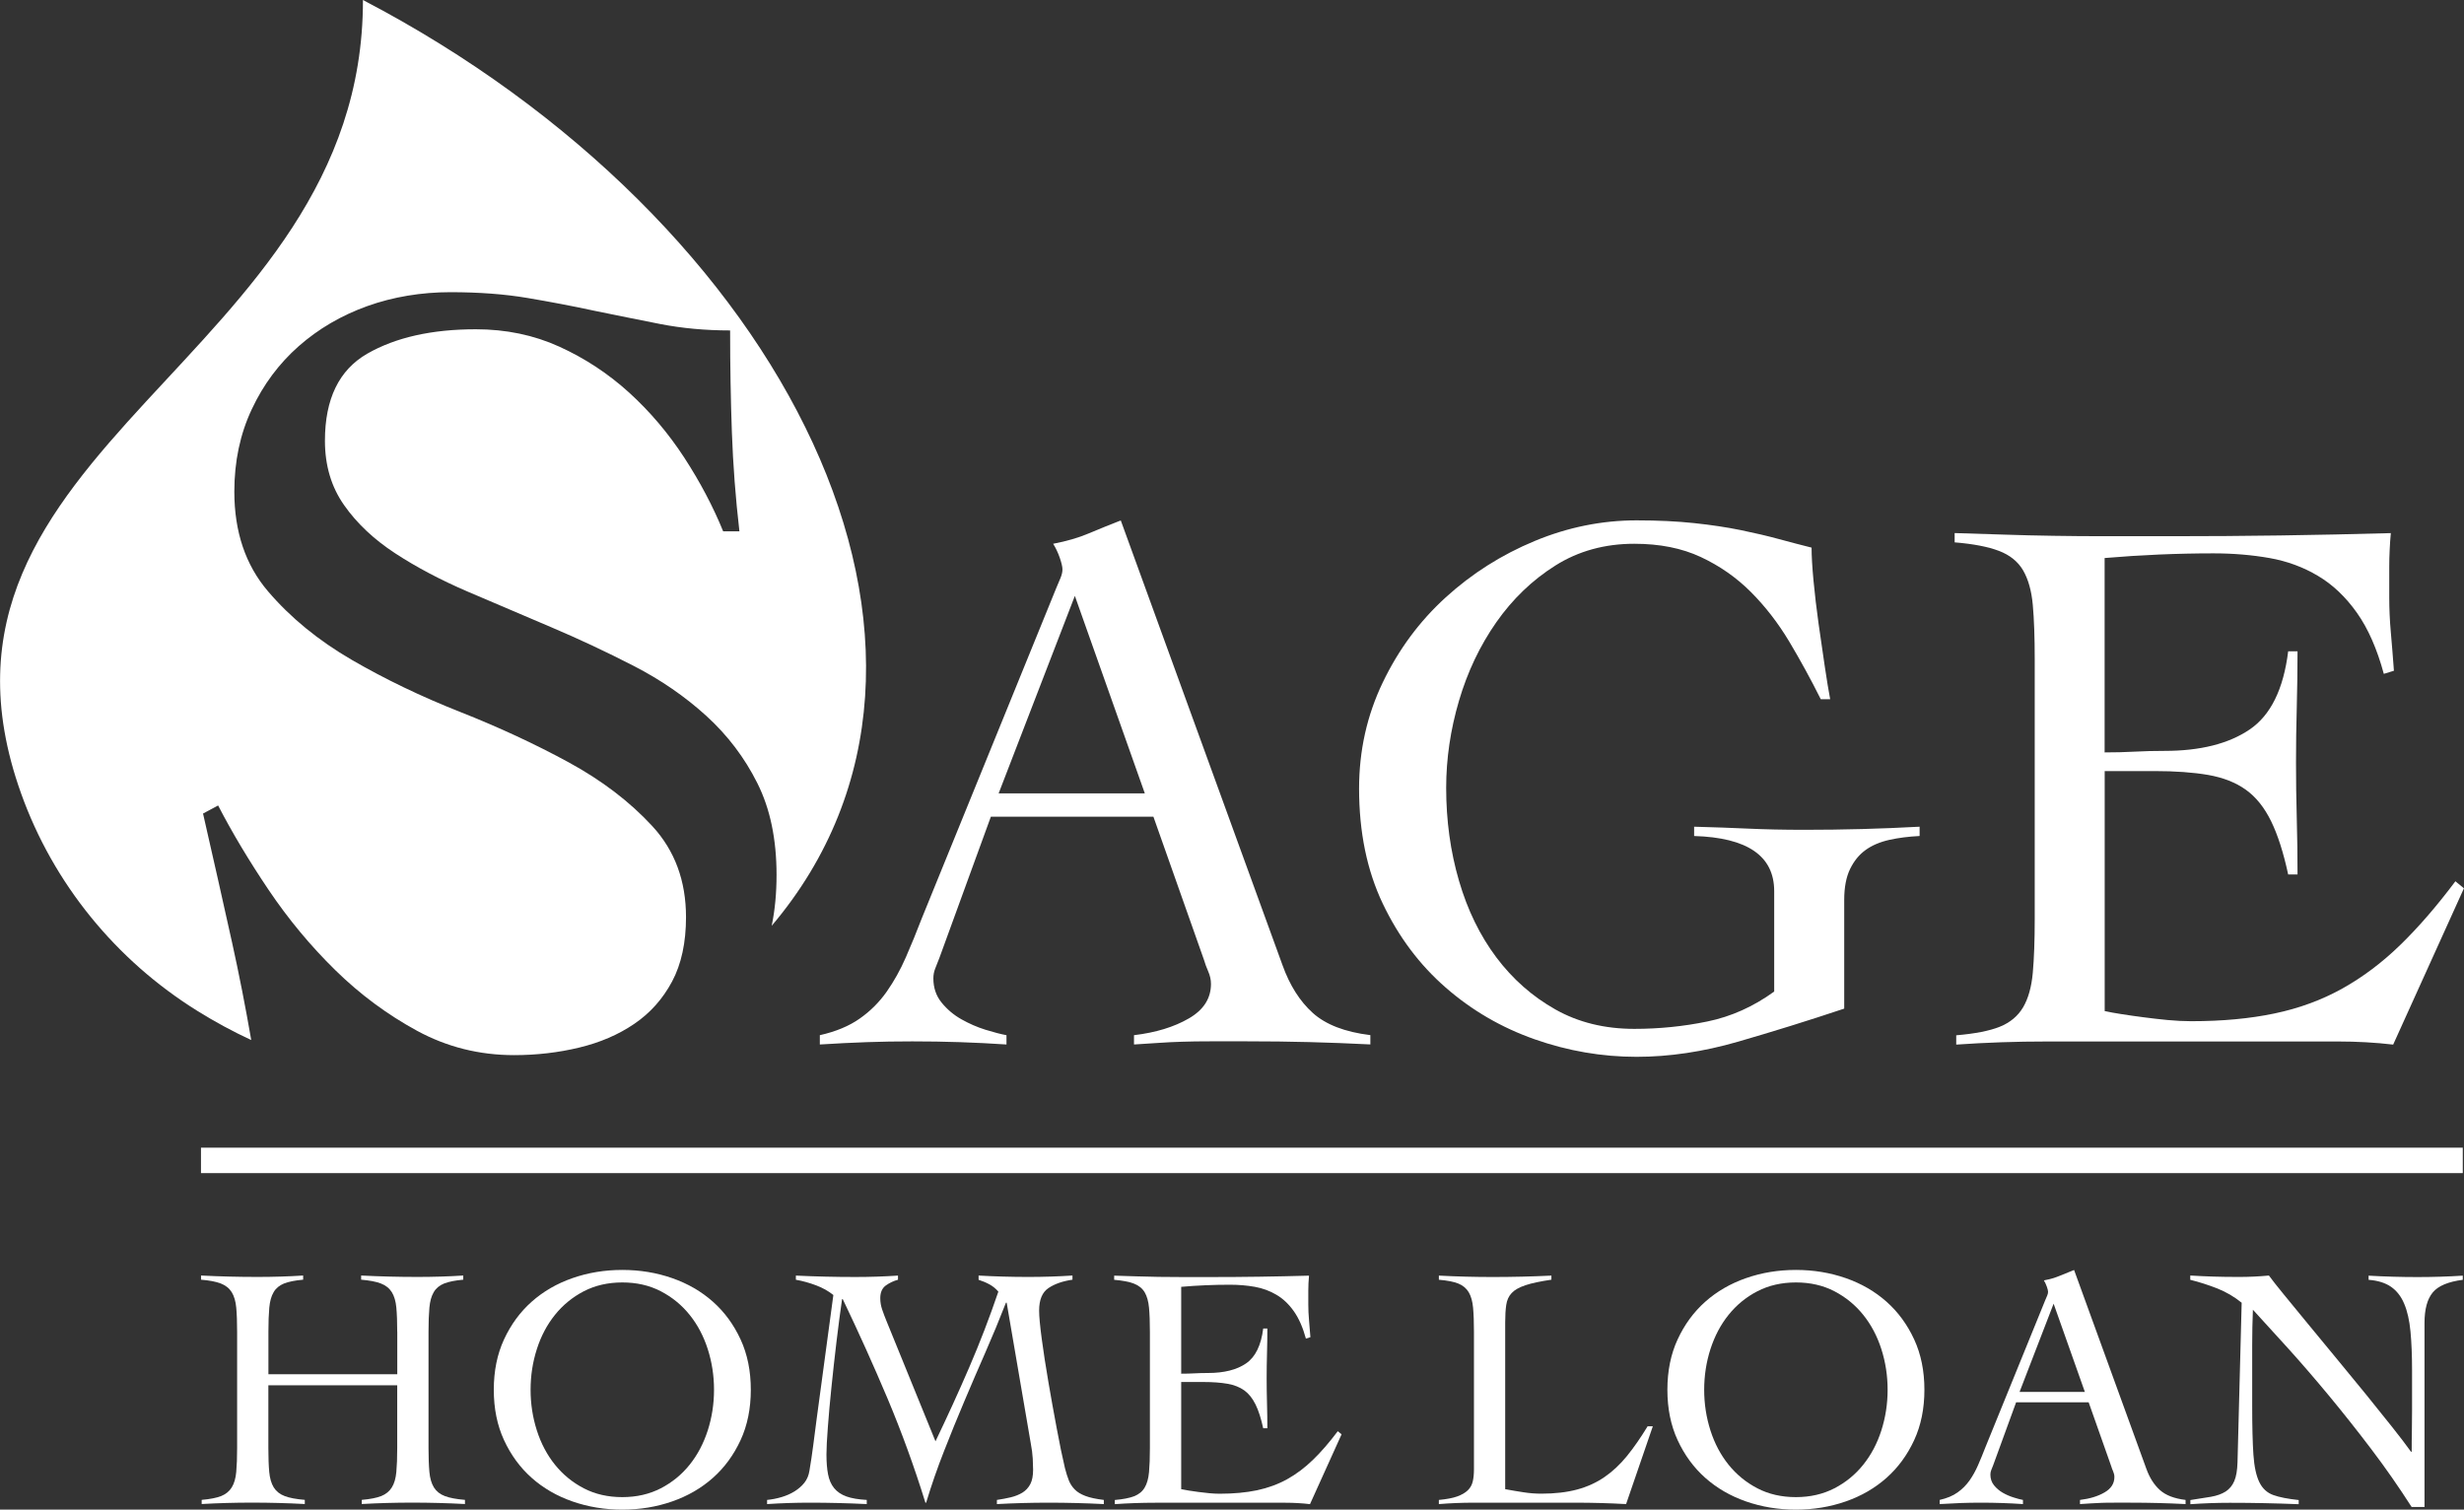 <?xml version="1.0" encoding="UTF-8"?>
<svg id="Layer_2" data-name="Layer 2" xmlns="http://www.w3.org/2000/svg" viewBox="0 0 421.25 258.08">
  <rect x="0" y="0" width="421.25" height="258.08" fill="#333333" stroke="none"/>
  <defs>
    <style>
      .cls-1 {
        fill: #fff;
        stroke-width: 0px;
      }
    </style>
  </defs>
  <g id="Layer_1-2" data-name="Layer 1">
    <g>
      <path class="cls-1" d="m169.4,139.62l-8.77,24.06c-.27.71-.51,1.33-.73,1.86-.22.53-.33,1.11-.33,1.73,0,1.59.47,2.97,1.4,4.12.93,1.15,2.06,2.11,3.39,2.86,1.33.75,2.7,1.35,4.12,1.79,1.42.44,2.61.75,3.59.93v1.59c-2.66-.18-5.32-.31-7.98-.4-2.66-.09-5.36-.13-8.11-.13s-5.25.04-7.78.13c-2.53.09-5.21.22-8.04.4v-1.59c2.75-.62,5.03-1.57,6.85-2.86,1.82-1.28,3.34-2.81,4.59-4.59,1.24-1.77,2.33-3.72,3.26-5.85.93-2.13,1.84-4.34,2.72-6.65l23-56.49c.27-.62.51-1.2.73-1.73.22-.53.33-1.02.33-1.46s-.16-1.11-.46-1.99c-.31-.89-.69-1.68-1.13-2.39,2.3-.44,4.3-1.02,5.98-1.73,1.68-.71,3.54-1.46,5.58-2.26l27.65,76.03c1.24,3.46,2.97,6.18,5.18,8.17,2.21,1.99,5.49,3.26,9.84,3.79v1.59c-3.55-.18-7.02-.31-10.43-.4-3.41-.09-6.98-.13-10.7-.13h-6.25c-1.77,0-3.37.02-4.79.07-1.42.04-2.77.11-4.05.2-1.29.09-2.68.18-4.19.27v-1.59c3.72-.44,6.85-1.4,9.37-2.86,2.53-1.46,3.79-3.43,3.79-5.91,0-.71-.16-1.42-.47-2.13-.31-.71-.55-1.37-.73-1.99l-8.64-24.46h-27.78Zm14.36-37.75l-13.03,33.76h24.99l-11.96-33.76Z"/>
      <path class="cls-1" d="m311.29,119.55c-1.68-3.37-3.48-6.65-5.38-9.84-1.91-3.19-4.1-6.02-6.58-8.51-2.48-2.48-5.34-4.47-8.57-5.98-3.24-1.51-7.02-2.26-11.36-2.26-5.05,0-9.55,1.24-13.49,3.72-3.94,2.48-7.31,5.72-10.1,9.7-2.79,3.99-4.92,8.46-6.38,13.42-1.46,4.96-2.19,9.93-2.19,14.89,0,5.58.73,10.88,2.19,15.88,1.46,5.01,3.59,9.37,6.38,13.09,2.79,3.72,6.16,6.69,10.1,8.91,3.94,2.22,8.44,3.32,13.49,3.32,4.25,0,8.42-.42,12.49-1.26,4.08-.84,7.89-2.55,11.43-5.12v-17.15c0-6.03-4.57-9.17-13.69-9.44v-1.59c3.37.09,6.47.2,9.3.33,2.84.13,6.03.2,9.57.2,3.28,0,6.56-.04,9.84-.13,3.28-.09,6.56-.22,9.84-.4v1.59c-1.86.09-3.59.31-5.18.66-1.59.36-2.95.93-4.05,1.73-1.11.8-1.99,1.88-2.66,3.26-.66,1.37-1,3.12-1,5.25v18.61c-6.11,2.04-12.16,3.92-18.14,5.65-5.98,1.73-11.76,2.59-17.35,2.59-5.94,0-11.74-1-17.41-2.99-5.67-1.99-10.75-4.94-15.22-8.84-4.48-3.9-8.06-8.68-10.77-14.36-2.7-5.67-4.05-12.23-4.05-19.67,0-6.47,1.35-12.52,4.05-18.14,2.7-5.63,6.29-10.48,10.77-14.55,4.47-4.07,9.55-7.29,15.22-9.64,5.67-2.35,11.48-3.52,17.41-3.52,3.63,0,6.91.16,9.84.47,2.92.31,5.58.71,7.98,1.2,2.39.49,4.56,1,6.51,1.53,1.95.53,3.81,1.02,5.58,1.46,0,1.42.11,3.3.33,5.65.22,2.35.51,4.79.86,7.31.35,2.53.71,4.96,1.06,7.31.35,2.35.66,4.23.93,5.65h-1.59Z"/>
      <path class="cls-1" d="m359.84,172.85c.8.18,1.77.35,2.92.53,1.15.18,2.39.36,3.72.53,1.33.18,2.7.33,4.12.47,1.42.13,2.75.2,3.99.2,5.32,0,10.08-.44,14.29-1.33,4.21-.88,8.06-2.3,11.56-4.25,3.5-1.95,6.8-4.43,9.9-7.44,3.1-3.01,6.25-6.65,9.44-10.9l1.46,1.2-12.1,26.72c-1.51-.18-3.06-.31-4.65-.4-1.59-.09-3.15-.13-4.65-.13h-49.98c-2.57,0-5.14.04-7.71.13-2.57.09-5.14.22-7.71.4v-1.59c3.19-.27,5.67-.75,7.44-1.46,1.77-.71,3.1-1.82,3.99-3.32.89-1.51,1.44-3.48,1.66-5.91.22-2.44.33-5.52.33-9.24v-44.4c0-3.72-.11-6.8-.33-9.24-.22-2.44-.78-4.41-1.66-5.92-.89-1.51-2.26-2.61-4.12-3.32-1.86-.71-4.39-1.2-7.58-1.46v-1.59c3.01.09,5.87.18,8.57.27,2.7.09,5.49.16,8.37.2,2.88.05,5.93.07,9.17.07h10.97c6.2,0,12.41-.04,18.61-.13,6.2-.09,12.49-.22,18.88-.4-.09.98-.16,1.95-.2,2.92-.05.98-.07,1.91-.07,2.79v5.32c0,1.95.09,3.92.27,5.92.18,1.99.35,4.19.53,6.58l-1.73.53c-1.15-4.25-2.68-7.73-4.59-10.43-1.91-2.7-4.12-4.81-6.65-6.31-2.52-1.51-5.3-2.53-8.31-3.06-3.01-.53-6.2-.8-9.57-.8-6.2,0-12.41.27-18.61.8v33.23c1.77,0,3.48-.04,5.12-.13,1.64-.09,3.34-.13,5.12-.13,6.11,0,10.97-1.22,14.56-3.66,3.59-2.44,5.78-6.89,6.58-13.36h1.6c0,3.19-.05,6.38-.13,9.57-.09,3.19-.13,6.34-.13,9.44s.04,6.38.13,9.57c.09,3.19.13,6.38.13,9.57h-1.6c-.8-3.72-1.77-6.76-2.92-9.11-1.15-2.35-2.59-4.14-4.32-5.38-1.73-1.24-3.88-2.08-6.45-2.53-2.57-.44-5.63-.66-9.17-.66h-8.51v41.07Z"/>
    </g>
    <path class="cls-1" d="m131.93,158.27c.56-2.69.83-5.6.83-8.7,0-6.09-1.09-11.32-3.28-15.68-2.18-4.36-5.09-8.2-8.73-11.51-3.64-3.31-7.77-6.15-12.41-8.54-4.63-2.38-9.36-4.6-14.19-6.65-4.83-2.05-9.56-4.07-14.19-6.05-4.63-1.99-8.76-4.17-12.4-6.55-3.64-2.38-6.55-5.12-8.73-8.23-2.19-3.11-3.28-6.78-3.28-11.01,0-7.15,2.41-12.11,7.24-14.89,4.83-2.77,11.02-4.17,18.56-4.17,5.16,0,9.92.99,14.29,2.98,4.37,1.99,8.34,4.6,11.91,7.84,3.57,3.25,6.71,6.95,9.43,11.12,2.71,4.17,4.93,8.37,6.65,12.6h2.78c-.66-5.69-1.09-11.35-1.29-16.97-.2-5.62-.3-11.41-.3-17.37-4.23,0-8.2-.37-11.91-1.09-3.71-.73-7.47-1.49-11.32-2.28-3.71-.8-7.51-1.52-11.41-2.18-3.9-.66-8.3-.99-13.2-.99s-9.76.79-14.19,2.38c-4.43,1.59-8.33,3.87-11.71,6.84-3.37,2.97-6.06,6.57-8.04,10.8-1.99,4.23-2.98,8.92-2.98,14.07,0,6.87,1.91,12.55,5.76,17.05,3.84,4.5,8.6,8.39,14.29,11.7,5.69,3.3,11.87,6.28,18.56,8.92,6.68,2.64,12.87,5.52,18.56,8.62,5.69,3.1,10.45,6.74,14.29,10.9,3.84,4.17,5.76,9.35,5.76,15.56,0,4.36-.8,8.03-2.38,11-1.59,2.98-3.74,5.39-6.46,7.24-2.71,1.85-5.85,3.2-9.43,4.06-3.57.86-7.28,1.29-11.11,1.29-5.96,0-11.49-1.39-16.58-4.15-5.09-2.77-9.76-6.22-13.99-10.37-4.24-4.15-8.04-8.73-11.41-13.73-3.37-5.01-6.25-9.82-8.63-14.43l-2.58,1.38c1.72,7.51,3.37,14.86,4.96,22.03,1.21,5.47,2.3,11.03,3.28,16.69-3.11-1.44-6.2-3.11-9.22-4.99-13.92-8.66-24.63-21.77-30.14-37.21C-17.59,76.26,62.12,61.78,62.05,0c72.3,37.74,109.51,111.47,69.88,158.27Z"/>
    <g>
      <path class="cls-1" d="m67.91,227.68c0-1.66-.05-3.04-.15-4.13-.1-1.09-.36-1.97-.77-2.64-.42-.67-1.04-1.17-1.87-1.49-.83-.32-1.96-.53-3.38-.65v-.71c1.66.08,3.28.14,4.84.18,1.56.04,3.18.06,4.84.06,1.31,0,2.61-.02,3.92-.06,1.31-.04,2.59-.1,3.86-.18v.71c-1.39.12-2.47.34-3.27.65-.79.32-1.39.81-1.78,1.49-.4.67-.64,1.55-.74,2.64-.1,1.09-.15,2.46-.15,4.13v19.83c0,1.66.05,3.04.15,4.13.1,1.09.36,1.97.77,2.64.42.67,1.04,1.17,1.87,1.48.83.32,1.98.53,3.44.65v.71c-1.5-.08-3.01-.14-4.51-.18-1.51-.04-3.01-.06-4.51-.06s-2.91.02-4.34.06-2.85.1-4.28.18v-.71c1.43-.12,2.53-.34,3.33-.65.79-.32,1.4-.81,1.81-1.48.42-.67.67-1.55.77-2.64.1-1.09.15-2.46.15-4.13v-10.69h-22.03v10.69c0,1.66.05,3.04.15,4.13.1,1.09.36,1.97.77,2.64.42.67,1.04,1.17,1.87,1.48.83.32,1.98.53,3.44.65v.71c-1.51-.08-3.01-.14-4.51-.18-1.5-.04-3.01-.06-4.51-.06s-2.91.02-4.33.06-2.85.1-4.28.18v-.71c1.42-.12,2.53-.34,3.33-.65.79-.32,1.4-.81,1.81-1.48.42-.67.67-1.55.77-2.64.1-1.09.15-2.46.15-4.13v-19.83c0-1.66-.05-3.04-.15-4.13-.1-1.09-.36-1.97-.77-2.64-.42-.67-1.04-1.17-1.87-1.49-.83-.32-1.96-.53-3.38-.65v-.71c1.66.08,3.28.14,4.84.18,1.56.04,3.18.06,4.84.06,1.31,0,2.61-.02,3.92-.06,1.31-.04,2.59-.1,3.86-.18v.71c-1.39.12-2.47.34-3.27.65-.79.32-1.39.81-1.78,1.49-.4.67-.64,1.55-.74,2.64-.1,1.09-.15,2.46-.15,4.13v7.25h22.03v-7.25Z"/>
      <path class="cls-1" d="m84.42,237.59c0-3.21.58-6.08,1.75-8.61,1.17-2.53,2.74-4.68,4.72-6.44,1.98-1.76,4.31-3.11,6.98-4.04,2.67-.93,5.51-1.4,8.52-1.4s5.85.47,8.52,1.4c2.67.93,5,2.28,6.98,4.04,1.98,1.76,3.55,3.91,4.72,6.44,1.17,2.53,1.75,5.4,1.75,8.61s-.58,6.08-1.75,8.61c-1.17,2.53-2.74,4.68-4.72,6.44-1.98,1.76-4.31,3.11-6.98,4.04-2.67.93-5.51,1.4-8.52,1.4s-5.85-.47-8.52-1.4c-2.67-.93-5-2.28-6.98-4.04-1.98-1.76-3.55-3.91-4.72-6.44-1.17-2.53-1.75-5.4-1.75-8.61Zm6.29,0c0,2.41.36,4.73,1.07,6.95.71,2.22,1.74,4.17,3.09,5.85,1.35,1.68,2.99,3.03,4.93,4.04,1.94,1.01,4.14,1.51,6.59,1.51s4.65-.51,6.59-1.51c1.94-1.01,3.58-2.35,4.93-4.04,1.35-1.68,2.37-3.63,3.09-5.85.71-2.22,1.07-4.53,1.07-6.95s-.36-4.73-1.07-6.95c-.71-2.22-1.74-4.17-3.09-5.85-1.35-1.68-2.99-3.03-4.93-4.04-1.94-1.01-4.14-1.51-6.59-1.51s-4.65.51-6.59,1.51c-1.94,1.01-3.58,2.36-4.93,4.04-1.35,1.68-2.38,3.63-3.09,5.85-.71,2.22-1.07,4.53-1.07,6.95Z"/>
      <path class="cls-1" d="m167.25,218.06c1.43.08,2.85.14,4.28.18s2.85.06,4.28.06c1.27,0,2.52-.02,3.77-.06,1.25-.04,2.5-.1,3.77-.18v.71c-1.66.24-3.03.71-4.1,1.43s-1.6,2-1.6,3.86c0,.99.15,2.6.45,4.84.3,2.24.67,4.68,1.13,7.33.45,2.65.93,5.31,1.43,7.96.49,2.65.96,4.91,1.4,6.77.2.79.42,1.49.65,2.08s.57,1.12,1.01,1.57c.44.46,1.05.83,1.84,1.13.79.3,1.84.52,3.15.68v.71c-1.58-.08-3.16-.14-4.72-.18-1.56-.04-3.14-.06-4.72-.06s-2.98.02-4.42.06c-1.45.04-2.92.1-4.42.18v-.71c.83-.12,1.62-.27,2.38-.45.75-.18,1.41-.45,1.99-.8.57-.36,1.02-.84,1.34-1.45.32-.61.48-1.43.48-2.46,0-.48-.02-1.11-.06-1.9-.04-.79-.16-1.7-.36-2.73l-4.1-23.93h-.12c-1.11,2.85-2.28,5.67-3.5,8.46-1.23,2.79-2.43,5.59-3.62,8.4-1.19,2.81-2.35,5.65-3.47,8.52-1.13,2.87-2.15,5.81-3.06,8.82h-.12c-1.9-6.14-4.05-12.04-6.44-17.73-2.4-5.68-4.96-11.37-7.69-17.07h-.12c-.32,2.18-.63,4.59-.95,7.24-.32,2.65-.6,5.24-.86,7.75-.26,2.51-.47,4.81-.62,6.89-.16,2.08-.24,3.63-.24,4.66,0,1.31.09,2.43.27,3.38s.52,1.74,1.04,2.38c.51.63,1.22,1.11,2.11,1.43.89.32,2.05.51,3.47.59v.71c-1.66-.08-3.29-.14-4.87-.18-1.58-.04-3.21-.06-4.87-.06-1.23,0-2.45.02-3.65.06-1.21.04-2.43.1-3.65.18v-.71c.83-.08,1.65-.24,2.46-.48.81-.24,1.55-.56,2.23-.98.67-.42,1.24-.91,1.69-1.48.45-.57.74-1.26.86-2.05.24-1.39.45-2.84.65-4.36.2-1.52.4-3.04.59-4.54l2.85-21.14c-.83-.67-1.82-1.23-2.97-1.66-1.15-.43-2.3-.75-3.44-.95v-.71c1.7.08,3.39.14,5.08.18,1.68.04,3.37.06,5.08.06,1.23,0,2.44-.02,3.65-.06,1.21-.04,2.42-.1,3.65-.18v.71c-.75.2-1.45.53-2.08.98-.63.46-.95,1.18-.95,2.17,0,.67.11,1.33.33,1.96.22.63.46,1.29.74,1.96l8.37,20.55c2.02-4.2,3.94-8.4,5.76-12.62,1.82-4.22,3.48-8.54,4.99-12.97-.44-.51-.95-.93-1.54-1.25-.59-.32-1.21-.57-1.84-.77v-.71Z"/>
      <path class="cls-1" d="m201.93,254.58c.36.08.79.16,1.31.24.51.08,1.07.16,1.66.24.59.08,1.21.15,1.84.21.63.06,1.23.09,1.78.09,2.37,0,4.5-.2,6.38-.59,1.88-.4,3.6-1.03,5.17-1.9,1.56-.87,3.04-1.98,4.42-3.33,1.39-1.34,2.79-2.97,4.22-4.87l.65.53-5.4,11.94c-.67-.08-1.37-.14-2.08-.18s-1.41-.06-2.08-.06h-22.33c-1.15,0-2.3.02-3.44.06-1.15.04-2.3.1-3.44.18v-.71c1.42-.12,2.53-.34,3.33-.65.79-.32,1.39-.81,1.78-1.48.4-.67.64-1.55.74-2.64.1-1.09.15-2.46.15-4.13v-19.83c0-1.66-.05-3.04-.15-4.13-.1-1.09-.35-1.97-.74-2.64-.4-.67-1.01-1.17-1.84-1.49-.83-.32-1.96-.53-3.38-.65v-.71c1.35.04,2.62.08,3.83.12,1.21.04,2.45.07,3.74.09,1.29.02,2.65.03,4.1.03h4.9c2.77,0,5.54-.02,8.31-.06,2.77-.04,5.58-.1,8.43-.18-.04.44-.07.87-.09,1.31-.02.44-.03.85-.03,1.25v2.38c0,.87.04,1.75.12,2.64.08.89.16,1.87.24,2.94l-.77.24c-.52-1.9-1.2-3.45-2.05-4.66-.85-1.21-1.84-2.15-2.97-2.82-1.13-.67-2.37-1.13-3.71-1.37-1.35-.24-2.77-.36-4.28-.36-2.77,0-5.54.12-8.31.36v14.85c.79,0,1.55-.02,2.29-.06.73-.04,1.49-.06,2.29-.06,2.73,0,4.9-.54,6.5-1.63,1.6-1.09,2.58-3.08,2.94-5.97h.71c0,1.43-.02,2.85-.06,4.28-.04,1.43-.06,2.83-.06,4.22s.02,2.85.06,4.28c.04,1.43.06,2.85.06,4.27h-.71c-.36-1.66-.79-3.02-1.31-4.07-.52-1.05-1.16-1.85-1.93-2.41-.77-.55-1.73-.93-2.88-1.13-1.15-.2-2.51-.3-4.1-.3h-3.8v18.35Z"/>
      <path class="cls-1" d="m265.23,218.77c-1.9.28-3.39.59-4.45.95-1.07.36-1.85.8-2.35,1.34-.5.53-.8,1.21-.92,2.02-.12.81-.18,1.81-.18,3v28.5c1.07.2,2.11.38,3.12.53,1.01.16,2.03.24,3.06.24,2.34,0,4.37-.24,6.12-.71s3.31-1.19,4.69-2.14,2.66-2.15,3.83-3.59c1.17-1.44,2.35-3.14,3.53-5.08h.89l-4.57,13.3c-1.43-.08-2.86-.14-4.3-.18-1.45-.04-2.88-.06-4.31-.06h-17.46c-.99,0-1.98.02-2.97.06-.99.04-1.98.1-2.97.18v-.71c1.31-.12,2.35-.32,3.12-.59.77-.28,1.37-.62,1.81-1.04.44-.42.72-.92.86-1.51.14-.59.21-1.29.21-2.08v-23.51c0-1.66-.05-3.04-.15-4.13-.1-1.09-.35-1.97-.74-2.64-.4-.67-.99-1.17-1.78-1.49-.79-.32-1.9-.53-3.33-.65v-.71c1.54.08,3.08.14,4.6.18,1.52.04,3.06.06,4.6.06,1.66,0,3.33-.02,5.02-.06s3.36-.1,5.02-.18v.71Z"/>
      <path class="cls-1" d="m285.06,237.59c0-3.21.58-6.08,1.75-8.61,1.17-2.53,2.74-4.68,4.72-6.44,1.98-1.76,4.31-3.11,6.98-4.04,2.67-.93,5.51-1.4,8.52-1.4s5.85.47,8.52,1.4c2.67.93,5,2.28,6.98,4.04,1.98,1.76,3.55,3.91,4.72,6.44,1.17,2.53,1.75,5.4,1.75,8.61s-.58,6.08-1.75,8.61-2.74,4.68-4.72,6.44c-1.98,1.76-4.31,3.11-6.98,4.04-2.67.93-5.51,1.4-8.52,1.4s-5.85-.47-8.52-1.4c-2.67-.93-5-2.28-6.98-4.04-1.98-1.76-3.55-3.91-4.72-6.44-1.17-2.53-1.75-5.4-1.75-8.61Zm6.29,0c0,2.41.36,4.73,1.07,6.95.71,2.22,1.74,4.17,3.09,5.85,1.35,1.68,2.99,3.03,4.93,4.04,1.94,1.01,4.14,1.51,6.59,1.51s4.65-.51,6.59-1.51c1.94-1.01,3.58-2.35,4.93-4.04,1.35-1.68,2.38-3.63,3.09-5.85.71-2.22,1.07-4.53,1.07-6.95s-.36-4.73-1.07-6.95c-.71-2.22-1.74-4.17-3.09-5.85s-2.99-3.03-4.93-4.04-4.14-1.51-6.59-1.51-4.65.51-6.59,1.51-3.58,2.36-4.93,4.04-2.37,3.63-3.09,5.85c-.71,2.22-1.07,4.53-1.07,6.95Z"/>
      <path class="cls-1" d="m344.68,239.73l-3.92,10.75c-.12.32-.23.59-.33.83-.1.24-.15.5-.15.77,0,.71.21,1.33.62,1.84.42.52.92.94,1.51,1.28.59.34,1.21.6,1.84.8.63.2,1.17.34,1.6.42v.71c-1.19-.08-2.38-.14-3.56-.18s-2.4-.06-3.62-.06-2.35.02-3.47.06c-1.13.04-2.33.1-3.59.18v-.71c1.23-.28,2.25-.7,3.06-1.28.81-.57,1.49-1.26,2.05-2.05.55-.79,1.04-1.66,1.45-2.61.42-.95.82-1.94,1.22-2.97l10.27-25.24c.12-.28.23-.53.33-.77.1-.24.15-.45.15-.65s-.07-.49-.21-.89c-.14-.4-.31-.75-.5-1.07,1.03-.2,1.92-.45,2.67-.77.75-.32,1.58-.65,2.49-1.01l12.35,33.97c.55,1.54,1.33,2.76,2.32,3.65.99.89,2.45,1.46,4.39,1.69v.71c-1.58-.08-3.14-.14-4.66-.18-1.52-.04-3.12-.06-4.78-.06h-2.79c-.79,0-1.5,0-2.14.03-.63.02-1.24.05-1.81.09-.57.04-1.2.08-1.87.12v-.71c1.66-.2,3.06-.62,4.19-1.28,1.13-.65,1.69-1.53,1.69-2.64,0-.32-.07-.63-.21-.95-.14-.32-.25-.61-.33-.89l-3.86-10.93h-12.41Zm6.41-16.86l-5.82,15.08h11.16l-5.34-15.08Z"/>
      <path class="cls-1" d="m374.49,218.06c1.39.08,2.7.14,3.95.18,1.25.04,2.7.06,4.36.06.87,0,1.72-.02,2.55-.06.83-.04,1.68-.1,2.55-.18.51.71,1.37,1.79,2.55,3.24s2.54,3.1,4.07,4.96c1.52,1.86,3.16,3.84,4.9,5.94,1.74,2.1,3.42,4.15,5.05,6.15,1.62,2,3.12,3.86,4.48,5.58,1.37,1.72,2.44,3.14,3.24,4.25h.12c0-1.19,0-2.37.03-3.53.02-1.17.03-2.35.03-3.53v-6.89c0-2.53-.09-4.74-.27-6.62-.18-1.88-.53-3.45-1.07-4.72-.53-1.27-1.29-2.24-2.26-2.91-.97-.67-2.25-1.07-3.83-1.19v-.71c1.39.08,2.78.14,4.19.18,1.4.04,2.8.06,4.19.06,1.27,0,2.55-.02,3.86-.06s2.59-.1,3.86-.18v.71c-2.49.32-4.21,1.04-5.14,2.17-.93,1.13-1.4,2.86-1.4,5.2v31.47h-2.2c-2.18-3.4-4.48-6.71-6.92-9.92-2.43-3.21-4.85-6.25-7.24-9.14-2.4-2.89-4.71-5.57-6.95-8.05-2.24-2.47-4.25-4.68-6.03-6.62-.04,1.03-.07,2.04-.09,3.03-.02.99-.03,2-.03,3.03v10.39c0,3.52.07,6.3.21,8.34.14,2.04.48,3.6,1.01,4.69.53,1.09,1.33,1.82,2.37,2.2,1.05.38,2.5.66,4.36.86v.71c-2.02-.08-3.98-.14-5.88-.18-1.9-.04-3.86-.06-5.88-.06-1.15,0-2.28.02-3.38.06s-2.24.1-3.38.18v-.71c1.34-.2,2.52-.39,3.53-.56,1.01-.18,1.84-.48,2.49-.89.65-.42,1.15-1.01,1.48-1.78.34-.77.52-1.85.56-3.24l.71-27.26c-1.27-1.03-2.65-1.84-4.16-2.44-1.51-.59-3.05-1.09-4.63-1.48v-.71Z"/>
    </g>
    <rect class="cls-1" x="34.36" y="196.2" width="386.68" height="4.35"/>
  </g>
</svg>